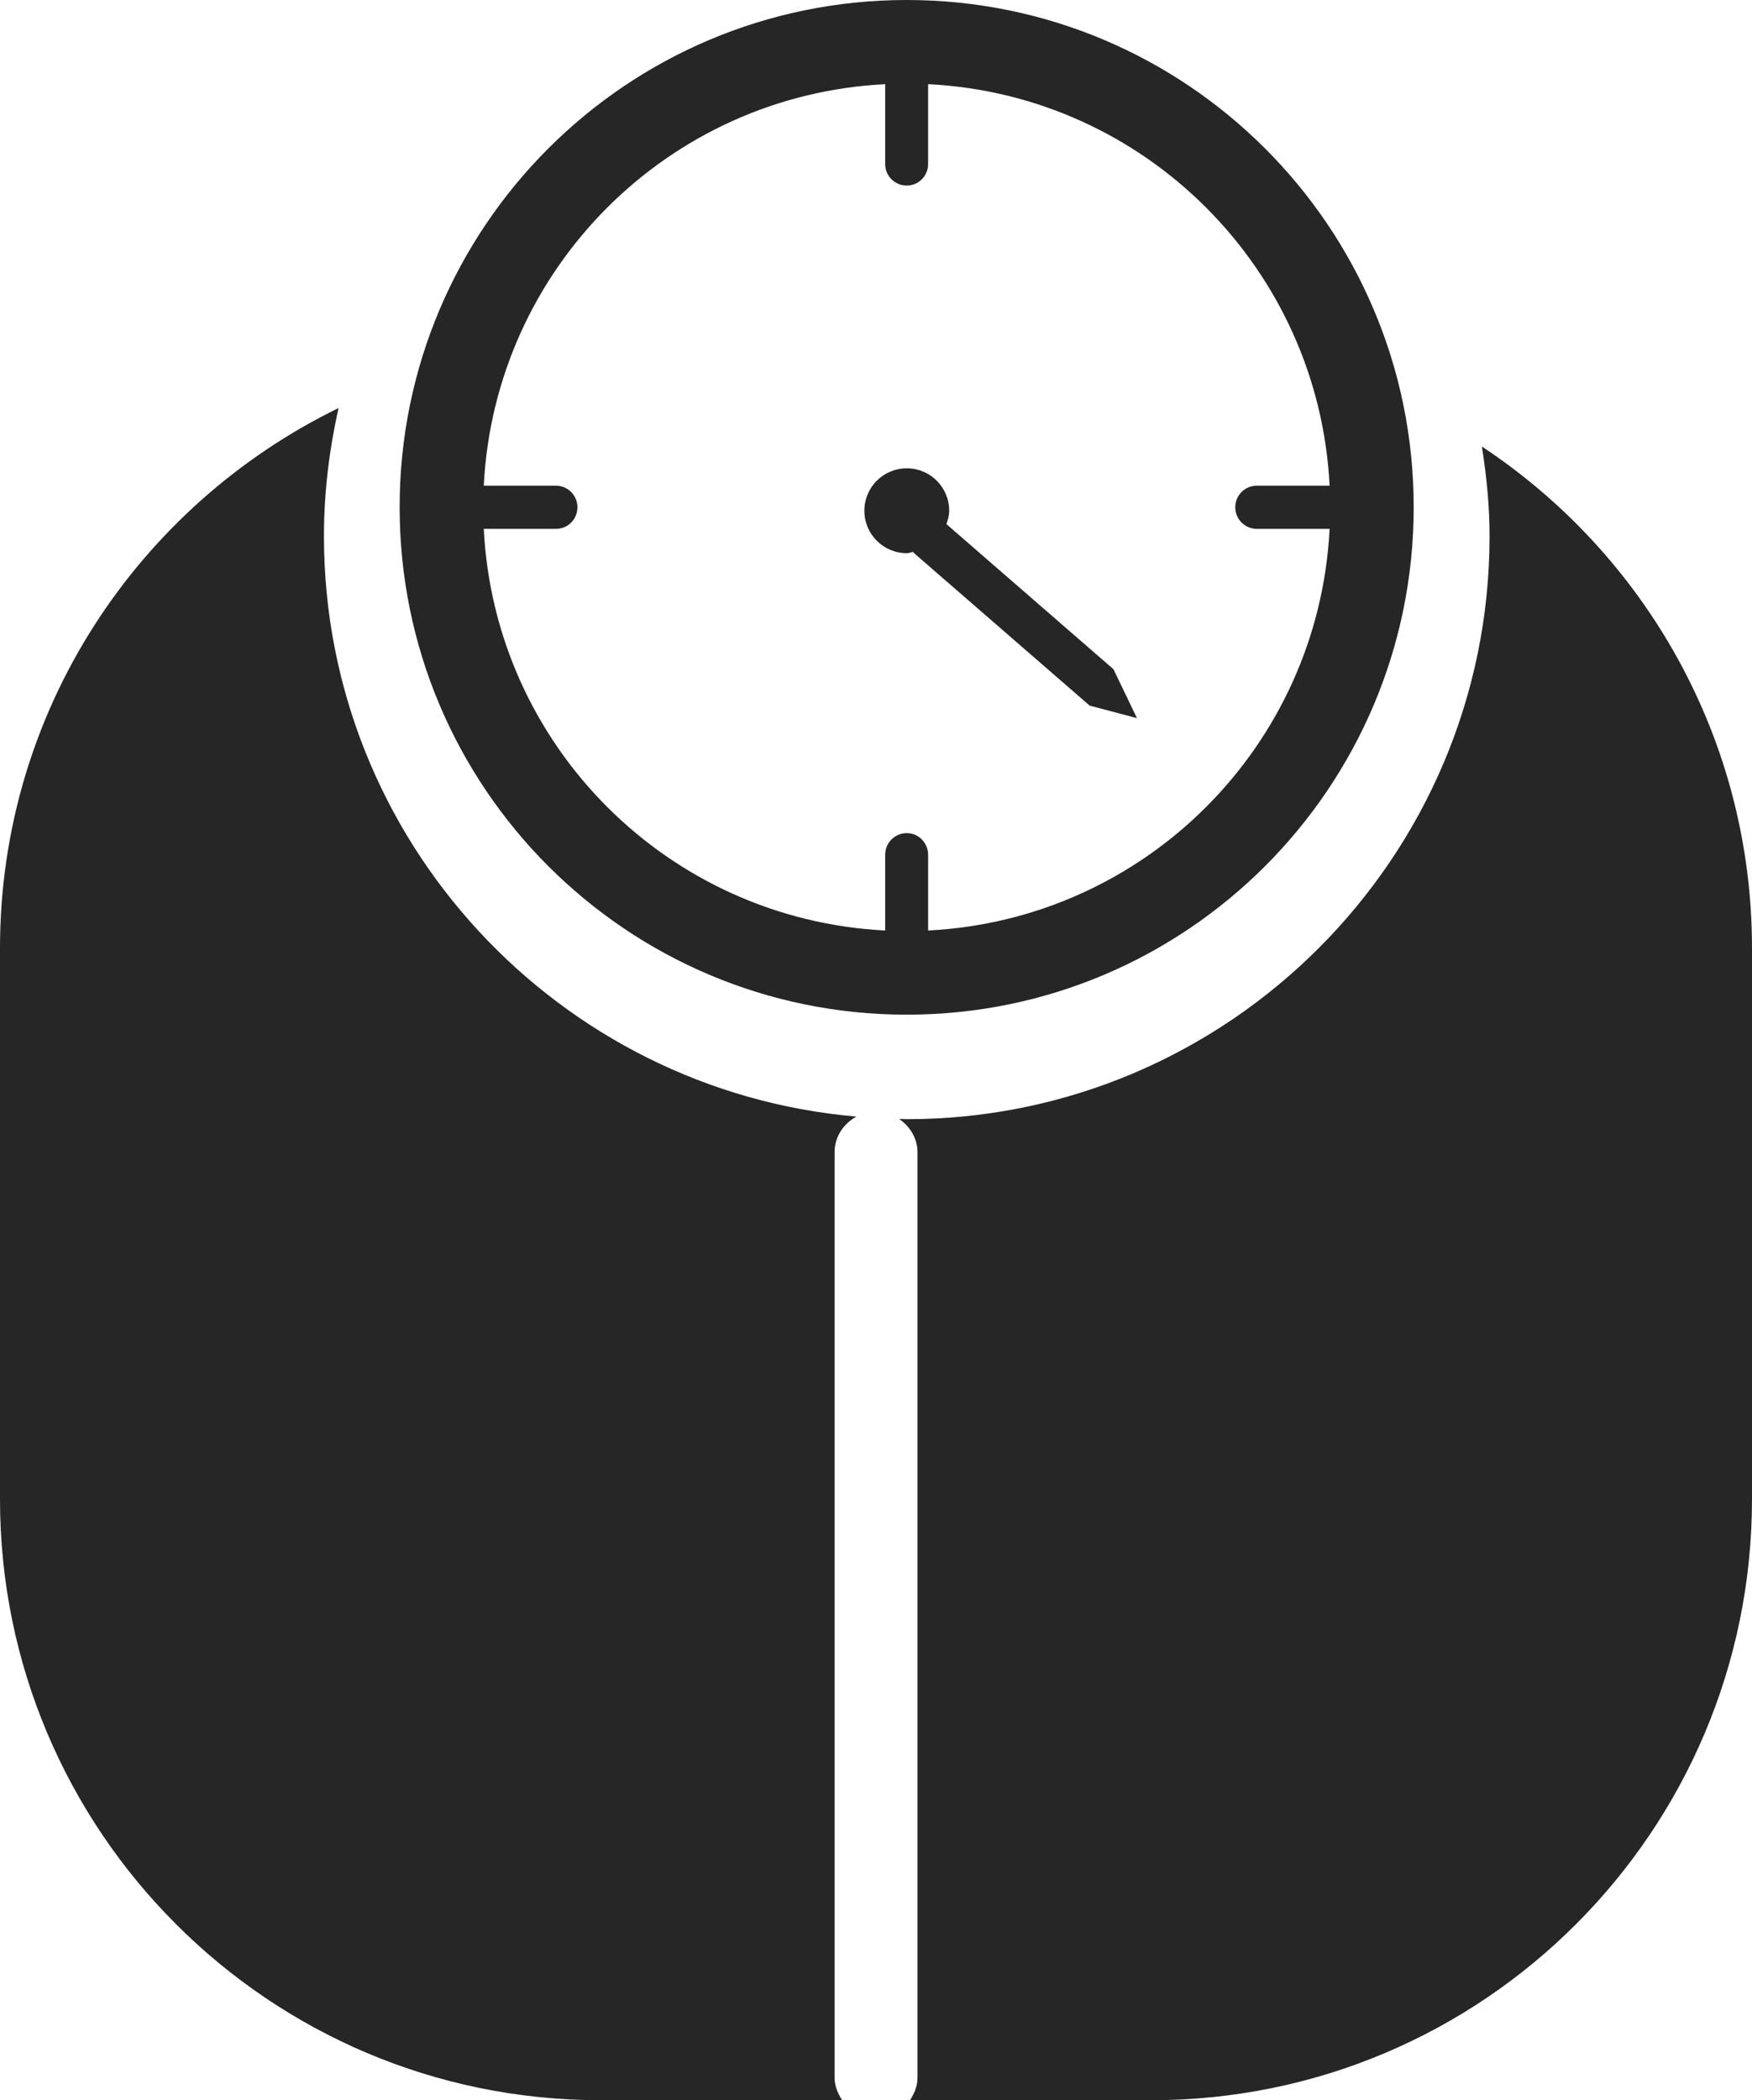 <?xml version="1.0" encoding="iso-8859-1"?>
<!-- Generator: Adobe Illustrator 16.0.4, SVG Export Plug-In . SVG Version: 6.00 Build 0)  -->
<!DOCTYPE svg PUBLIC "-//W3C//DTD SVG 1.1//EN" "http://www.w3.org/Graphics/SVG/1.1/DTD/svg11.dtd">
<svg version="1.1" id="Capa_1" xmlns="http://www.w3.org/2000/svg" xmlns:xlink="http://www.w3.org/1999/xlink" x="0px" y="0px"
	 width="37.82px" height="45.312px" viewBox="0 0 37.82 45.312" style="enable-background:new 0 0 37.82 45.312;"
	 xml:space="preserve">
<g>
	<g>
		<path style="fill-rule:evenodd;clip-rule:evenodd;fill:#262626;" d="M18.016,24.861c0-0.336,0.192-0.615,0.47-0.77
			c-6.429-0.556-11.493-5.956-11.493-12.523c0-0.953,0.116-1.873,0.315-2.764C2.988,10.909,0,15.327,0,20.459v11.885
			c0,7.161,5.807,12.969,12.968,12.969h5.212c-0.095-0.145-0.164-0.305-0.164-0.486V24.861z"/>
	</g>
	<g>
		<path style="fill-rule:evenodd;clip-rule:evenodd;fill:#262626;" d="M31.989,9.634c0.1,0.633,0.166,1.275,0.166,1.935
			c0,6.934-5.646,12.578-12.581,12.578c-0.056,0-0.109-0.006-0.166-0.006c0.234,0.16,0.398,0.418,0.398,0.721v19.965
			c0,0.182-0.069,0.342-0.162,0.486h5.211c7.16,0,12.965-5.808,12.965-12.969V20.459C37.82,15.932,35.502,11.956,31.989,9.634z"/>
	</g>
	<g>
		<path style="fill-rule:evenodd;clip-rule:evenodd;fill:#262626;" d="M19.574,21.892c6.042,0,10.943-4.902,10.943-10.948
			C30.518,4.902,25.616,0,19.574,0C13.528,0,8.627,4.902,8.627,10.943C8.627,16.989,13.528,21.892,19.574,21.892z M12.003,10.479
			h-1.56c0.235-4.681,3.983-8.431,8.669-8.663c0,0.006-0.004,0.012-0.004,0.02v1.703c0,0.257,0.208,0.465,0.466,0.465
			c0.255,0,0.461-0.208,0.461-0.465V1.836c0-0.008,0-0.014,0-0.02c4.684,0.232,8.43,3.982,8.667,8.663h-1.573
			c-0.256,0-0.464,0.21-0.464,0.464c0,0.26,0.208,0.467,0.464,0.467h1.573c-0.237,4.684-3.982,8.429-8.667,8.666v-1.633
			c0-0.259-0.206-0.468-0.461-0.468c-0.258,0-0.466,0.209-0.466,0.468v1.633c-4.683-0.237-8.43-3.982-8.665-8.666h1.56
			c0.256,0,0.462-0.207,0.462-0.467C12.465,10.689,12.259,10.479,12.003,10.479z"/>
	</g>
	<g>
		<path style="fill-rule:evenodd;clip-rule:evenodd;fill:#262626;" d="M19.574,11.935c0.048,0,0.089-0.019,0.135-0.027
			c0.01,0.009,0.015,0.02,0.023,0.027l3.79,3.289l1.021,0.27l-0.507-1.055l-3.606-3.131c0.032-0.091,0.06-0.186,0.06-0.288
			c0-0.508-0.41-0.916-0.915-0.916c-0.506,0-0.916,0.408-0.916,0.916C18.658,11.524,19.068,11.935,19.574,11.935z"/>
	</g>
</g>
<g>
</g>
<g>
</g>
<g>
</g>
<g>
</g>
<g>
</g>
<g>
</g>
<g>
</g>
<g>
</g>
<g>
</g>
<g>
</g>
<g>
</g>
<g>
</g>
<g>
</g>
<g>
</g>
<g>
</g>
</svg>
